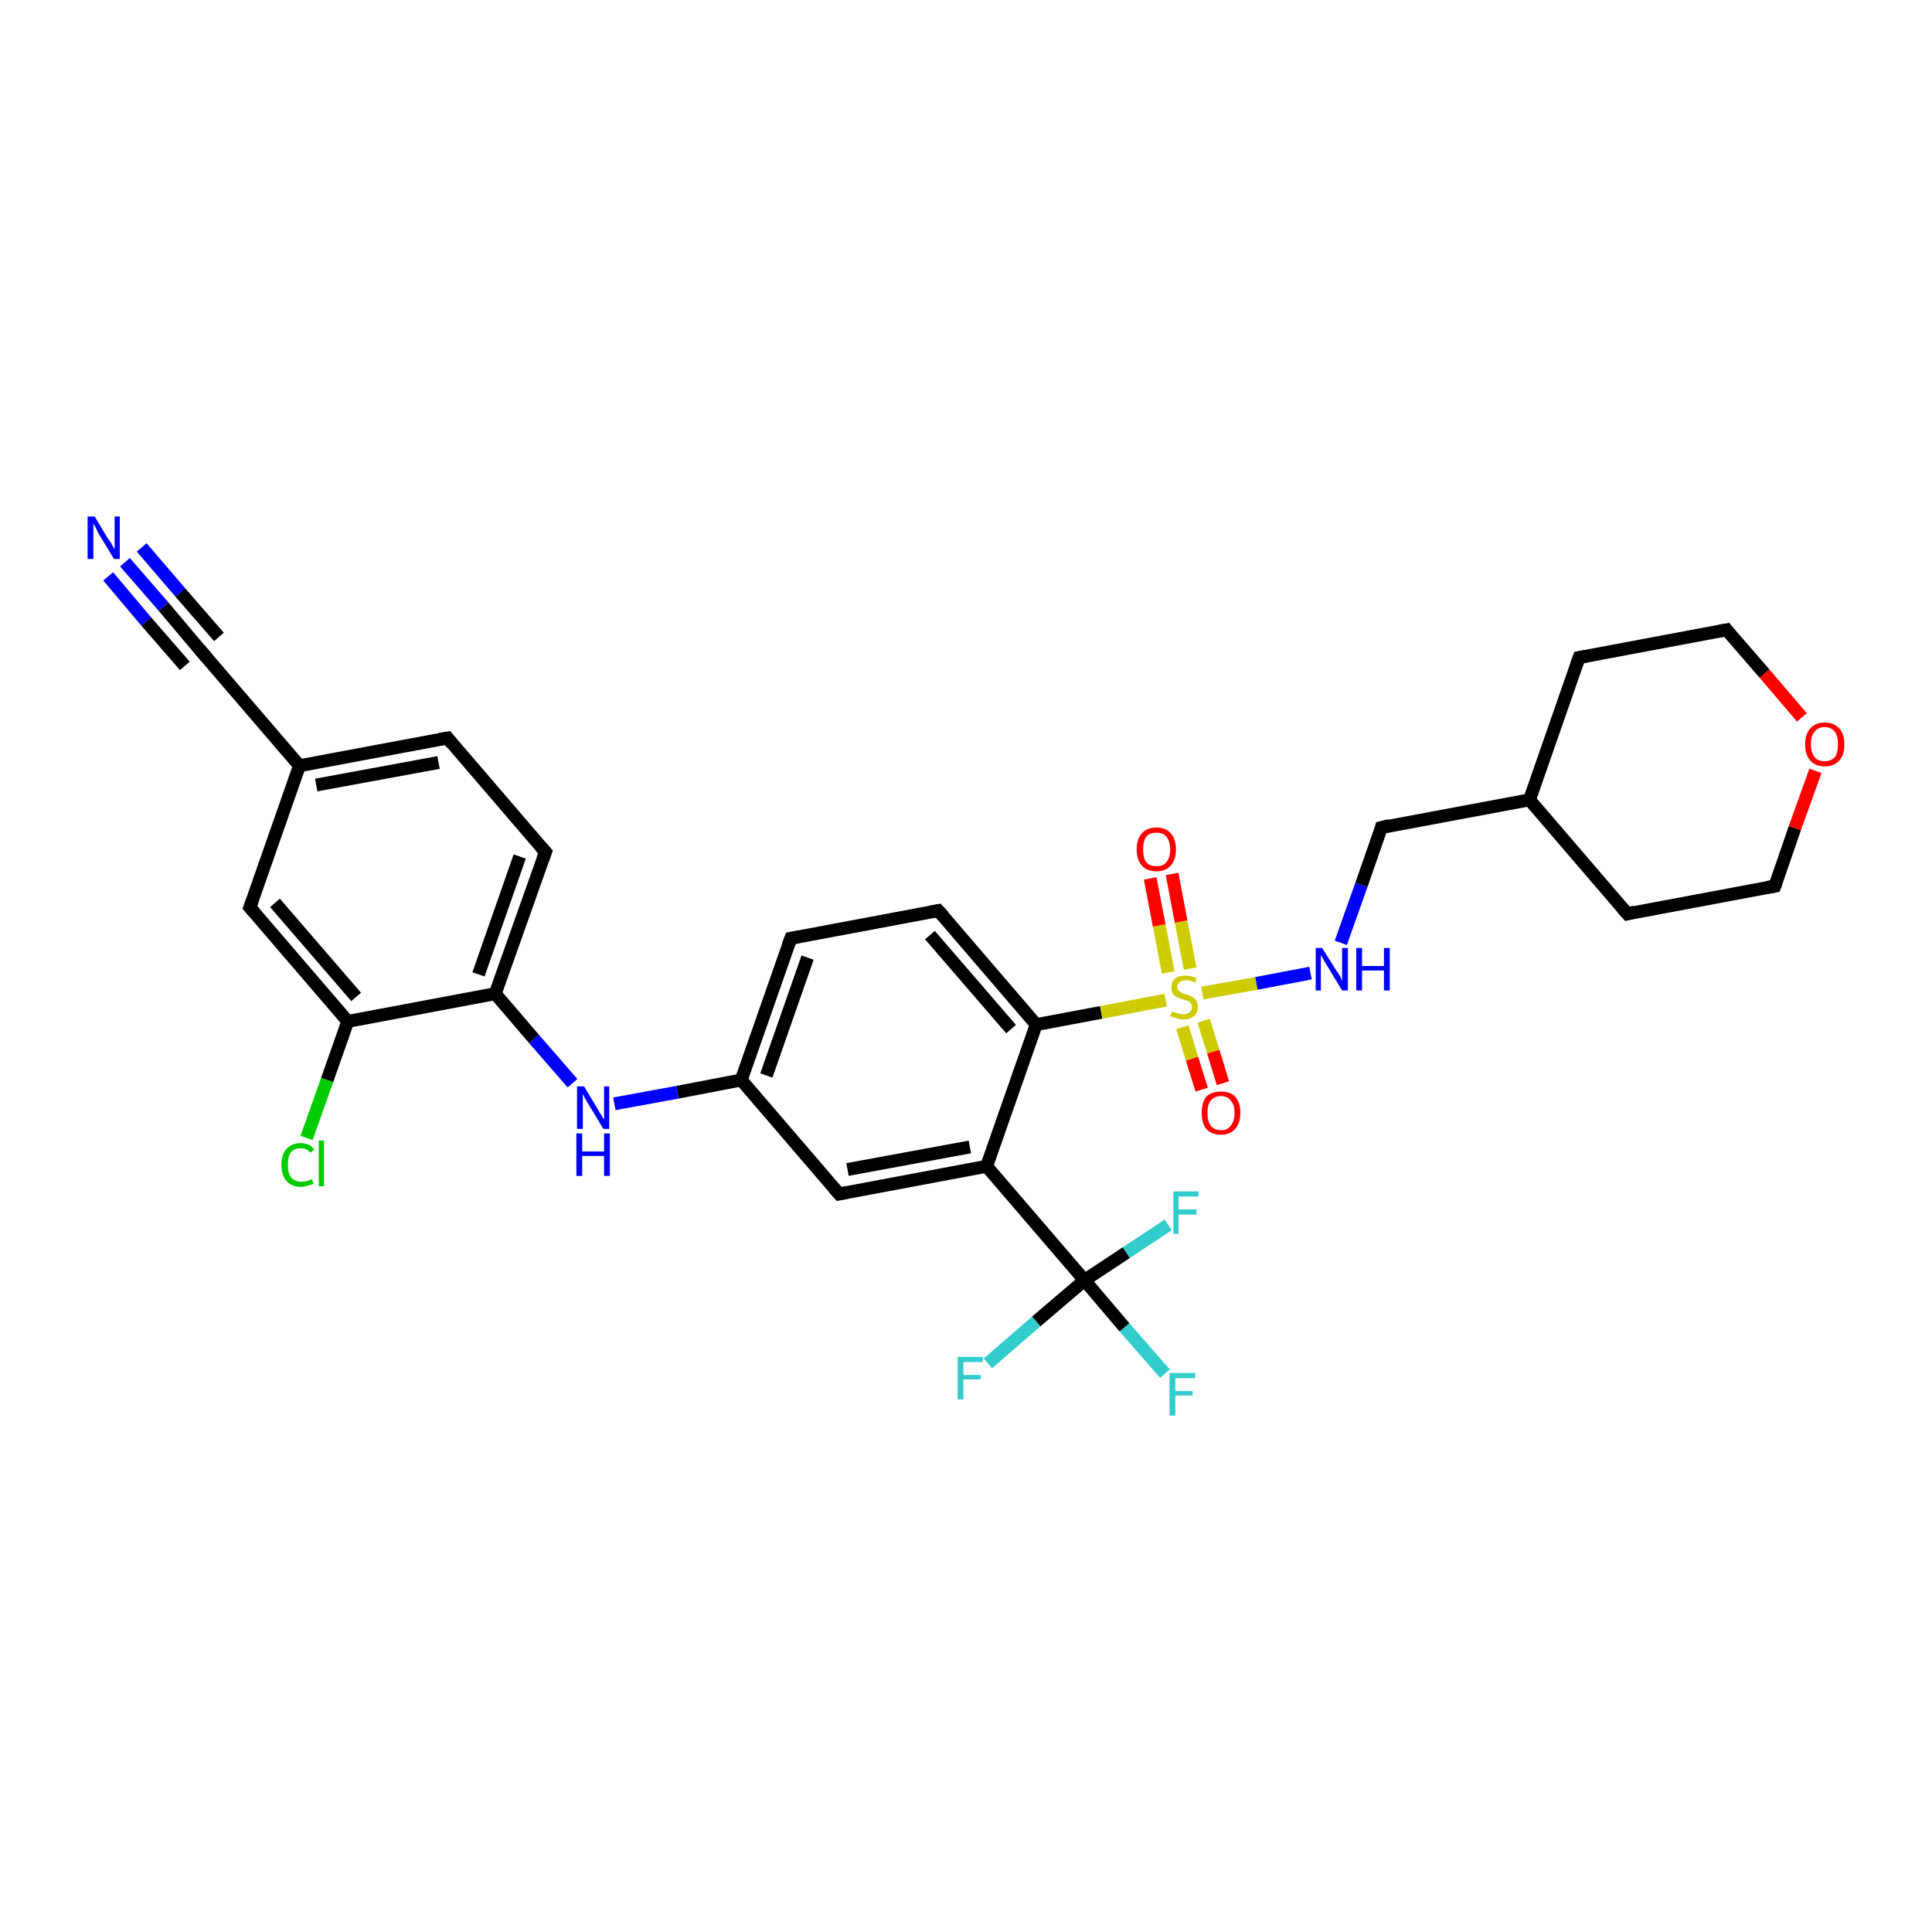 <?xml version='1.0' encoding='iso-8859-1'?>
<svg version='1.1' baseProfile='full'
              xmlns='http://www.w3.org/2000/svg'
                      xmlns:rdkit='http://www.rdkit.org/xml'
                      xmlns:xlink='http://www.w3.org/1999/xlink'
                  xml:space='preserve'
width='300px' height='300px' viewBox='0 0 300 300'>
<!-- END OF HEADER -->
<rect style='opacity:1.0;fill:#FFFFFF;stroke:none' width='300.0' height='300.0' x='0.0' y='0.0'> </rect>
<path class='bond-0 atom-0 atom-1' d='M 180.9,213.3 L 174.6,206.1' style='fill:none;fill-rule:evenodd;stroke:#33CCCC;stroke-width:2.0px;stroke-linecap:butt;stroke-linejoin:miter;stroke-opacity:1' />
<path class='bond-0 atom-0 atom-1' d='M 174.6,206.1 L 168.4,198.8' style='fill:none;fill-rule:evenodd;stroke:#000000;stroke-width:2.0px;stroke-linecap:butt;stroke-linejoin:miter;stroke-opacity:1' />
<path class='bond-1 atom-1 atom-2' d='M 168.4,198.8 L 160.9,205.2' style='fill:none;fill-rule:evenodd;stroke:#000000;stroke-width:2.0px;stroke-linecap:butt;stroke-linejoin:miter;stroke-opacity:1' />
<path class='bond-1 atom-1 atom-2' d='M 160.9,205.2 L 153.4,211.7' style='fill:none;fill-rule:evenodd;stroke:#33CCCC;stroke-width:2.0px;stroke-linecap:butt;stroke-linejoin:miter;stroke-opacity:1' />
<path class='bond-2 atom-1 atom-3' d='M 168.4,198.8 L 174.9,194.5' style='fill:none;fill-rule:evenodd;stroke:#000000;stroke-width:2.0px;stroke-linecap:butt;stroke-linejoin:miter;stroke-opacity:1' />
<path class='bond-2 atom-1 atom-3' d='M 174.9,194.5 L 181.4,190.2' style='fill:none;fill-rule:evenodd;stroke:#33CCCC;stroke-width:2.0px;stroke-linecap:butt;stroke-linejoin:miter;stroke-opacity:1' />
<path class='bond-3 atom-1 atom-4' d='M 168.4,198.8 L 153.2,181.1' style='fill:none;fill-rule:evenodd;stroke:#000000;stroke-width:2.0px;stroke-linecap:butt;stroke-linejoin:miter;stroke-opacity:1' />
<path class='bond-4 atom-4 atom-5' d='M 153.2,181.1 L 130.3,185.4' style='fill:none;fill-rule:evenodd;stroke:#000000;stroke-width:2.0px;stroke-linecap:butt;stroke-linejoin:miter;stroke-opacity:1' />
<path class='bond-4 atom-4 atom-5' d='M 150.6,178.1 L 131.6,181.6' style='fill:none;fill-rule:evenodd;stroke:#000000;stroke-width:2.0px;stroke-linecap:butt;stroke-linejoin:miter;stroke-opacity:1' />
<path class='bond-5 atom-5 atom-6' d='M 130.3,185.4 L 115.1,167.7' style='fill:none;fill-rule:evenodd;stroke:#000000;stroke-width:2.0px;stroke-linecap:butt;stroke-linejoin:miter;stroke-opacity:1' />
<path class='bond-6 atom-6 atom-7' d='M 115.1,167.7 L 105.2,169.6' style='fill:none;fill-rule:evenodd;stroke:#000000;stroke-width:2.0px;stroke-linecap:butt;stroke-linejoin:miter;stroke-opacity:1' />
<path class='bond-6 atom-6 atom-7' d='M 105.2,169.6 L 95.4,171.4' style='fill:none;fill-rule:evenodd;stroke:#0000FF;stroke-width:2.0px;stroke-linecap:butt;stroke-linejoin:miter;stroke-opacity:1' />
<path class='bond-7 atom-7 atom-8' d='M 88.9,168.2 L 82.9,161.3' style='fill:none;fill-rule:evenodd;stroke:#0000FF;stroke-width:2.0px;stroke-linecap:butt;stroke-linejoin:miter;stroke-opacity:1' />
<path class='bond-7 atom-7 atom-8' d='M 82.9,161.3 L 76.9,154.3' style='fill:none;fill-rule:evenodd;stroke:#000000;stroke-width:2.0px;stroke-linecap:butt;stroke-linejoin:miter;stroke-opacity:1' />
<path class='bond-8 atom-8 atom-9' d='M 76.9,154.3 L 84.7,132.3' style='fill:none;fill-rule:evenodd;stroke:#000000;stroke-width:2.0px;stroke-linecap:butt;stroke-linejoin:miter;stroke-opacity:1' />
<path class='bond-8 atom-8 atom-9' d='M 74.3,151.3 L 80.7,133.0' style='fill:none;fill-rule:evenodd;stroke:#000000;stroke-width:2.0px;stroke-linecap:butt;stroke-linejoin:miter;stroke-opacity:1' />
<path class='bond-9 atom-9 atom-10' d='M 84.7,132.3 L 69.5,114.6' style='fill:none;fill-rule:evenodd;stroke:#000000;stroke-width:2.0px;stroke-linecap:butt;stroke-linejoin:miter;stroke-opacity:1' />
<path class='bond-10 atom-10 atom-11' d='M 69.5,114.6 L 46.5,118.9' style='fill:none;fill-rule:evenodd;stroke:#000000;stroke-width:2.0px;stroke-linecap:butt;stroke-linejoin:miter;stroke-opacity:1' />
<path class='bond-10 atom-10 atom-11' d='M 68.1,118.4 L 49.1,121.9' style='fill:none;fill-rule:evenodd;stroke:#000000;stroke-width:2.0px;stroke-linecap:butt;stroke-linejoin:miter;stroke-opacity:1' />
<path class='bond-11 atom-11 atom-12' d='M 46.5,118.9 L 38.8,140.9' style='fill:none;fill-rule:evenodd;stroke:#000000;stroke-width:2.0px;stroke-linecap:butt;stroke-linejoin:miter;stroke-opacity:1' />
<path class='bond-12 atom-12 atom-13' d='M 38.8,140.9 L 54.0,158.6' style='fill:none;fill-rule:evenodd;stroke:#000000;stroke-width:2.0px;stroke-linecap:butt;stroke-linejoin:miter;stroke-opacity:1' />
<path class='bond-12 atom-12 atom-13' d='M 42.7,140.2 L 55.3,154.8' style='fill:none;fill-rule:evenodd;stroke:#000000;stroke-width:2.0px;stroke-linecap:butt;stroke-linejoin:miter;stroke-opacity:1' />
<path class='bond-13 atom-13 atom-14' d='M 54.0,158.6 L 50.8,167.7' style='fill:none;fill-rule:evenodd;stroke:#000000;stroke-width:2.0px;stroke-linecap:butt;stroke-linejoin:miter;stroke-opacity:1' />
<path class='bond-13 atom-13 atom-14' d='M 50.8,167.7 L 47.6,176.7' style='fill:none;fill-rule:evenodd;stroke:#00CC00;stroke-width:2.0px;stroke-linecap:butt;stroke-linejoin:miter;stroke-opacity:1' />
<path class='bond-14 atom-11 atom-15' d='M 46.5,118.9 L 31.3,101.2' style='fill:none;fill-rule:evenodd;stroke:#000000;stroke-width:2.0px;stroke-linecap:butt;stroke-linejoin:miter;stroke-opacity:1' />
<path class='bond-15 atom-15 atom-16' d='M 31.3,101.2 L 25.4,94.2' style='fill:none;fill-rule:evenodd;stroke:#000000;stroke-width:2.0px;stroke-linecap:butt;stroke-linejoin:miter;stroke-opacity:1' />
<path class='bond-15 atom-15 atom-16' d='M 25.4,94.2 L 19.4,87.3' style='fill:none;fill-rule:evenodd;stroke:#0000FF;stroke-width:2.0px;stroke-linecap:butt;stroke-linejoin:miter;stroke-opacity:1' />
<path class='bond-15 atom-15 atom-16' d='M 28.7,103.4 L 22.7,96.5' style='fill:none;fill-rule:evenodd;stroke:#000000;stroke-width:2.0px;stroke-linecap:butt;stroke-linejoin:miter;stroke-opacity:1' />
<path class='bond-15 atom-15 atom-16' d='M 22.7,96.5 L 16.8,89.5' style='fill:none;fill-rule:evenodd;stroke:#0000FF;stroke-width:2.0px;stroke-linecap:butt;stroke-linejoin:miter;stroke-opacity:1' />
<path class='bond-15 atom-15 atom-16' d='M 34.0,98.9 L 28.0,92.0' style='fill:none;fill-rule:evenodd;stroke:#000000;stroke-width:2.0px;stroke-linecap:butt;stroke-linejoin:miter;stroke-opacity:1' />
<path class='bond-15 atom-15 atom-16' d='M 28.0,92.0 L 22.0,85.0' style='fill:none;fill-rule:evenodd;stroke:#0000FF;stroke-width:2.0px;stroke-linecap:butt;stroke-linejoin:miter;stroke-opacity:1' />
<path class='bond-16 atom-6 atom-17' d='M 115.1,167.7 L 122.8,145.7' style='fill:none;fill-rule:evenodd;stroke:#000000;stroke-width:2.0px;stroke-linecap:butt;stroke-linejoin:miter;stroke-opacity:1' />
<path class='bond-16 atom-6 atom-17' d='M 119.0,167.0 L 125.4,148.7' style='fill:none;fill-rule:evenodd;stroke:#000000;stroke-width:2.0px;stroke-linecap:butt;stroke-linejoin:miter;stroke-opacity:1' />
<path class='bond-17 atom-17 atom-18' d='M 122.8,145.7 L 145.7,141.4' style='fill:none;fill-rule:evenodd;stroke:#000000;stroke-width:2.0px;stroke-linecap:butt;stroke-linejoin:miter;stroke-opacity:1' />
<path class='bond-18 atom-18 atom-19' d='M 145.7,141.4 L 160.9,159.1' style='fill:none;fill-rule:evenodd;stroke:#000000;stroke-width:2.0px;stroke-linecap:butt;stroke-linejoin:miter;stroke-opacity:1' />
<path class='bond-18 atom-18 atom-19' d='M 144.4,145.2 L 157.0,159.8' style='fill:none;fill-rule:evenodd;stroke:#000000;stroke-width:2.0px;stroke-linecap:butt;stroke-linejoin:miter;stroke-opacity:1' />
<path class='bond-19 atom-19 atom-20' d='M 160.9,159.1 L 171.0,157.2' style='fill:none;fill-rule:evenodd;stroke:#000000;stroke-width:2.0px;stroke-linecap:butt;stroke-linejoin:miter;stroke-opacity:1' />
<path class='bond-19 atom-19 atom-20' d='M 171.0,157.2 L 181.0,155.3' style='fill:none;fill-rule:evenodd;stroke:#CCCC00;stroke-width:2.0px;stroke-linecap:butt;stroke-linejoin:miter;stroke-opacity:1' />
<path class='bond-20 atom-20 atom-21' d='M 183.6,159.5 L 185.1,164.4' style='fill:none;fill-rule:evenodd;stroke:#CCCC00;stroke-width:2.0px;stroke-linecap:butt;stroke-linejoin:miter;stroke-opacity:1' />
<path class='bond-20 atom-20 atom-21' d='M 185.1,164.4 L 186.6,169.2' style='fill:none;fill-rule:evenodd;stroke:#FF0000;stroke-width:2.0px;stroke-linecap:butt;stroke-linejoin:miter;stroke-opacity:1' />
<path class='bond-20 atom-20 atom-21' d='M 186.9,158.5 L 188.4,163.3' style='fill:none;fill-rule:evenodd;stroke:#CCCC00;stroke-width:2.0px;stroke-linecap:butt;stroke-linejoin:miter;stroke-opacity:1' />
<path class='bond-20 atom-20 atom-21' d='M 188.4,163.3 L 189.9,168.2' style='fill:none;fill-rule:evenodd;stroke:#FF0000;stroke-width:2.0px;stroke-linecap:butt;stroke-linejoin:miter;stroke-opacity:1' />
<path class='bond-21 atom-20 atom-22' d='M 184.8,150.4 L 183.4,143.1' style='fill:none;fill-rule:evenodd;stroke:#CCCC00;stroke-width:2.0px;stroke-linecap:butt;stroke-linejoin:miter;stroke-opacity:1' />
<path class='bond-21 atom-20 atom-22' d='M 183.4,143.1 L 182.0,135.7' style='fill:none;fill-rule:evenodd;stroke:#FF0000;stroke-width:2.0px;stroke-linecap:butt;stroke-linejoin:miter;stroke-opacity:1' />
<path class='bond-21 atom-20 atom-22' d='M 181.4,151.0 L 180.0,143.7' style='fill:none;fill-rule:evenodd;stroke:#CCCC00;stroke-width:2.0px;stroke-linecap:butt;stroke-linejoin:miter;stroke-opacity:1' />
<path class='bond-21 atom-20 atom-22' d='M 180.0,143.7 L 178.6,136.4' style='fill:none;fill-rule:evenodd;stroke:#FF0000;stroke-width:2.0px;stroke-linecap:butt;stroke-linejoin:miter;stroke-opacity:1' />
<path class='bond-22 atom-20 atom-23' d='M 186.7,154.2 L 195.1,152.7' style='fill:none;fill-rule:evenodd;stroke:#CCCC00;stroke-width:2.0px;stroke-linecap:butt;stroke-linejoin:miter;stroke-opacity:1' />
<path class='bond-22 atom-20 atom-23' d='M 195.1,152.7 L 203.5,151.1' style='fill:none;fill-rule:evenodd;stroke:#0000FF;stroke-width:2.0px;stroke-linecap:butt;stroke-linejoin:miter;stroke-opacity:1' />
<path class='bond-23 atom-23 atom-24' d='M 208.2,146.4 L 211.4,137.4' style='fill:none;fill-rule:evenodd;stroke:#0000FF;stroke-width:2.0px;stroke-linecap:butt;stroke-linejoin:miter;stroke-opacity:1' />
<path class='bond-23 atom-23 atom-24' d='M 211.4,137.4 L 214.5,128.5' style='fill:none;fill-rule:evenodd;stroke:#000000;stroke-width:2.0px;stroke-linecap:butt;stroke-linejoin:miter;stroke-opacity:1' />
<path class='bond-24 atom-24 atom-25' d='M 214.5,128.5 L 237.5,124.2' style='fill:none;fill-rule:evenodd;stroke:#000000;stroke-width:2.0px;stroke-linecap:butt;stroke-linejoin:miter;stroke-opacity:1' />
<path class='bond-25 atom-25 atom-26' d='M 237.5,124.2 L 245.2,102.1' style='fill:none;fill-rule:evenodd;stroke:#000000;stroke-width:2.0px;stroke-linecap:butt;stroke-linejoin:miter;stroke-opacity:1' />
<path class='bond-26 atom-26 atom-27' d='M 245.2,102.1 L 268.1,97.8' style='fill:none;fill-rule:evenodd;stroke:#000000;stroke-width:2.0px;stroke-linecap:butt;stroke-linejoin:miter;stroke-opacity:1' />
<path class='bond-27 atom-27 atom-28' d='M 268.1,97.8 L 274.0,104.6' style='fill:none;fill-rule:evenodd;stroke:#000000;stroke-width:2.0px;stroke-linecap:butt;stroke-linejoin:miter;stroke-opacity:1' />
<path class='bond-27 atom-27 atom-28' d='M 274.0,104.6 L 279.8,111.4' style='fill:none;fill-rule:evenodd;stroke:#FF0000;stroke-width:2.0px;stroke-linecap:butt;stroke-linejoin:miter;stroke-opacity:1' />
<path class='bond-28 atom-28 atom-29' d='M 281.9,119.7 L 278.7,128.6' style='fill:none;fill-rule:evenodd;stroke:#FF0000;stroke-width:2.0px;stroke-linecap:butt;stroke-linejoin:miter;stroke-opacity:1' />
<path class='bond-28 atom-28 atom-29' d='M 278.7,128.6 L 275.6,137.6' style='fill:none;fill-rule:evenodd;stroke:#000000;stroke-width:2.0px;stroke-linecap:butt;stroke-linejoin:miter;stroke-opacity:1' />
<path class='bond-29 atom-29 atom-30' d='M 275.6,137.6 L 252.7,141.9' style='fill:none;fill-rule:evenodd;stroke:#000000;stroke-width:2.0px;stroke-linecap:butt;stroke-linejoin:miter;stroke-opacity:1' />
<path class='bond-30 atom-19 atom-4' d='M 160.9,159.1 L 153.2,181.1' style='fill:none;fill-rule:evenodd;stroke:#000000;stroke-width:2.0px;stroke-linecap:butt;stroke-linejoin:miter;stroke-opacity:1' />
<path class='bond-31 atom-30 atom-25' d='M 252.7,141.9 L 237.5,124.2' style='fill:none;fill-rule:evenodd;stroke:#000000;stroke-width:2.0px;stroke-linecap:butt;stroke-linejoin:miter;stroke-opacity:1' />
<path class='bond-32 atom-13 atom-8' d='M 54.0,158.6 L 76.9,154.3' style='fill:none;fill-rule:evenodd;stroke:#000000;stroke-width:2.0px;stroke-linecap:butt;stroke-linejoin:miter;stroke-opacity:1' />
<path d='M 131.4,185.2 L 130.3,185.4 L 129.5,184.5' style='fill:none;stroke:#000000;stroke-width:2.0px;stroke-linecap:butt;stroke-linejoin:miter;stroke-opacity:1;' />
<path d='M 84.3,133.4 L 84.7,132.3 L 83.9,131.4' style='fill:none;stroke:#000000;stroke-width:2.0px;stroke-linecap:butt;stroke-linejoin:miter;stroke-opacity:1;' />
<path d='M 70.2,115.5 L 69.5,114.6 L 68.3,114.8' style='fill:none;stroke:#000000;stroke-width:2.0px;stroke-linecap:butt;stroke-linejoin:miter;stroke-opacity:1;' />
<path d='M 39.2,139.8 L 38.8,140.9 L 39.6,141.8' style='fill:none;stroke:#000000;stroke-width:2.0px;stroke-linecap:butt;stroke-linejoin:miter;stroke-opacity:1;' />
<path d='M 32.1,102.1 L 31.3,101.2 L 31.0,100.8' style='fill:none;stroke:#000000;stroke-width:2.0px;stroke-linecap:butt;stroke-linejoin:miter;stroke-opacity:1;' />
<path d='M 122.4,146.8 L 122.8,145.7 L 123.9,145.5' style='fill:none;stroke:#000000;stroke-width:2.0px;stroke-linecap:butt;stroke-linejoin:miter;stroke-opacity:1;' />
<path d='M 144.6,141.6 L 145.7,141.4 L 146.5,142.3' style='fill:none;stroke:#000000;stroke-width:2.0px;stroke-linecap:butt;stroke-linejoin:miter;stroke-opacity:1;' />
<path d='M 214.4,128.9 L 214.5,128.5 L 215.7,128.2' style='fill:none;stroke:#000000;stroke-width:2.0px;stroke-linecap:butt;stroke-linejoin:miter;stroke-opacity:1;' />
<path d='M 244.8,103.2 L 245.2,102.1 L 246.3,101.9' style='fill:none;stroke:#000000;stroke-width:2.0px;stroke-linecap:butt;stroke-linejoin:miter;stroke-opacity:1;' />
<path d='M 267.0,98.0 L 268.1,97.8 L 268.4,98.2' style='fill:none;stroke:#000000;stroke-width:2.0px;stroke-linecap:butt;stroke-linejoin:miter;stroke-opacity:1;' />
<path d='M 275.8,137.1 L 275.6,137.6 L 274.4,137.8' style='fill:none;stroke:#000000;stroke-width:2.0px;stroke-linecap:butt;stroke-linejoin:miter;stroke-opacity:1;' />
<path d='M 253.8,141.6 L 252.7,141.9 L 251.9,141.0' style='fill:none;stroke:#000000;stroke-width:2.0px;stroke-linecap:butt;stroke-linejoin:miter;stroke-opacity:1;' />
<path class='atom-0' d='M 181.6 213.2
L 185.6 213.2
L 185.6 214.0
L 182.5 214.0
L 182.5 216.0
L 185.2 216.0
L 185.2 216.7
L 182.5 216.7
L 182.5 219.8
L 181.6 219.8
L 181.6 213.2
' fill='#33CCCC'/>
<path class='atom-2' d='M 148.7 210.7
L 152.6 210.7
L 152.6 211.5
L 149.6 211.5
L 149.6 213.5
L 152.3 213.5
L 152.3 214.2
L 149.6 214.2
L 149.6 217.3
L 148.7 217.3
L 148.7 210.7
' fill='#33CCCC'/>
<path class='atom-3' d='M 182.2 185.0
L 186.1 185.0
L 186.1 185.8
L 183.0 185.8
L 183.0 187.8
L 185.8 187.8
L 185.8 188.6
L 183.0 188.6
L 183.0 191.6
L 182.2 191.6
L 182.2 185.0
' fill='#33CCCC'/>
<path class='atom-7' d='M 90.7 168.7
L 92.8 172.2
Q 93.0 172.6, 93.4 173.2
Q 93.7 173.8, 93.8 173.8
L 93.8 168.7
L 94.6 168.7
L 94.6 175.3
L 93.7 175.3
L 91.4 171.5
Q 91.1 171.0, 90.8 170.5
Q 90.6 170.0, 90.5 169.9
L 90.5 175.3
L 89.6 175.3
L 89.6 168.7
L 90.7 168.7
' fill='#0000FF'/>
<path class='atom-7' d='M 89.5 176.0
L 90.4 176.0
L 90.4 178.8
L 93.8 178.8
L 93.8 176.0
L 94.7 176.0
L 94.7 182.6
L 93.8 182.6
L 93.8 179.5
L 90.4 179.5
L 90.4 182.6
L 89.5 182.6
L 89.5 176.0
' fill='#0000FF'/>
<path class='atom-14' d='M 43.7 180.9
Q 43.7 179.2, 44.5 178.4
Q 45.3 177.5, 46.7 177.5
Q 48.1 177.5, 48.8 178.5
L 48.2 179.0
Q 47.7 178.3, 46.7 178.3
Q 45.7 178.3, 45.2 178.9
Q 44.7 179.6, 44.7 180.9
Q 44.7 182.2, 45.2 182.8
Q 45.8 183.5, 46.8 183.5
Q 47.6 183.5, 48.4 183.1
L 48.7 183.8
Q 48.3 184.0, 47.8 184.1
Q 47.3 184.3, 46.7 184.3
Q 45.3 184.3, 44.5 183.4
Q 43.7 182.5, 43.7 180.9
' fill='#00CC00'/>
<path class='atom-14' d='M 49.5 177.1
L 50.3 177.1
L 50.3 184.2
L 49.5 184.2
L 49.5 177.1
' fill='#00CC00'/>
<path class='atom-16' d='M 14.7 80.2
L 16.8 83.7
Q 17.1 84.0, 17.4 84.6
Q 17.8 85.3, 17.8 85.3
L 17.8 80.2
L 18.6 80.2
L 18.6 86.8
L 17.7 86.8
L 15.4 83.0
Q 15.1 82.5, 14.9 82.0
Q 14.6 81.5, 14.5 81.3
L 14.5 86.8
L 13.6 86.8
L 13.6 80.2
L 14.7 80.2
' fill='#0000FF'/>
<path class='atom-20' d='M 182.0 157.1
Q 182.1 157.1, 182.4 157.2
Q 182.7 157.3, 183.0 157.4
Q 183.4 157.5, 183.7 157.5
Q 184.3 157.5, 184.7 157.2
Q 185.1 156.9, 185.1 156.4
Q 185.1 156.0, 184.9 155.8
Q 184.7 155.5, 184.4 155.4
Q 184.1 155.3, 183.7 155.2
Q 183.1 155.0, 182.7 154.8
Q 182.4 154.7, 182.1 154.3
Q 181.9 153.9, 181.9 153.3
Q 181.9 152.5, 182.4 152.0
Q 183.0 151.5, 184.1 151.5
Q 184.9 151.5, 185.8 151.9
L 185.6 152.6
Q 184.8 152.2, 184.2 152.2
Q 183.5 152.2, 183.2 152.5
Q 182.8 152.8, 182.8 153.2
Q 182.8 153.6, 183.0 153.8
Q 183.2 154.0, 183.4 154.1
Q 183.7 154.3, 184.2 154.4
Q 184.8 154.6, 185.1 154.8
Q 185.5 155.0, 185.7 155.3
Q 186.0 155.7, 186.0 156.4
Q 186.0 157.3, 185.4 157.8
Q 184.8 158.3, 183.7 158.3
Q 183.2 158.3, 182.7 158.1
Q 182.3 158.0, 181.7 157.8
L 182.0 157.1
' fill='#CCCC00'/>
<path class='atom-21' d='M 186.6 172.8
Q 186.6 171.2, 187.3 170.3
Q 188.1 169.5, 189.6 169.5
Q 191.1 169.5, 191.8 170.3
Q 192.6 171.2, 192.6 172.8
Q 192.6 174.4, 191.8 175.3
Q 191.0 176.2, 189.6 176.2
Q 188.1 176.2, 187.3 175.3
Q 186.6 174.4, 186.6 172.8
M 189.6 175.5
Q 190.6 175.5, 191.1 174.8
Q 191.7 174.1, 191.7 172.8
Q 191.7 171.5, 191.1 170.9
Q 190.6 170.2, 189.6 170.2
Q 188.6 170.2, 188.0 170.9
Q 187.5 171.5, 187.5 172.8
Q 187.5 174.1, 188.0 174.8
Q 188.6 175.5, 189.6 175.5
' fill='#FF0000'/>
<path class='atom-22' d='M 176.5 131.9
Q 176.5 130.3, 177.3 129.4
Q 178.1 128.5, 179.6 128.5
Q 181.0 128.5, 181.8 129.4
Q 182.6 130.3, 182.6 131.9
Q 182.6 133.5, 181.8 134.4
Q 181.0 135.3, 179.6 135.3
Q 178.1 135.3, 177.3 134.4
Q 176.5 133.5, 176.5 131.9
M 179.6 134.5
Q 180.6 134.5, 181.1 133.9
Q 181.7 133.2, 181.7 131.9
Q 181.7 130.6, 181.1 129.9
Q 180.6 129.3, 179.6 129.3
Q 178.5 129.3, 178.0 129.9
Q 177.5 130.6, 177.5 131.9
Q 177.5 133.2, 178.0 133.9
Q 178.5 134.5, 179.6 134.5
' fill='#FF0000'/>
<path class='atom-23' d='M 205.3 147.2
L 207.5 150.7
Q 207.7 151.0, 208.1 151.6
Q 208.4 152.3, 208.4 152.3
L 208.4 147.2
L 209.3 147.2
L 209.3 153.8
L 208.4 153.8
L 206.1 150.0
Q 205.8 149.5, 205.5 149.0
Q 205.2 148.5, 205.1 148.3
L 205.1 153.8
L 204.3 153.8
L 204.3 147.2
L 205.3 147.2
' fill='#0000FF'/>
<path class='atom-23' d='M 210.6 147.2
L 211.5 147.2
L 211.5 150.0
L 214.9 150.0
L 214.9 147.2
L 215.8 147.2
L 215.8 153.8
L 214.9 153.8
L 214.9 150.7
L 211.5 150.7
L 211.5 153.8
L 210.6 153.8
L 210.6 147.2
' fill='#0000FF'/>
<path class='atom-28' d='M 280.3 115.6
Q 280.3 114.0, 281.1 113.1
Q 281.9 112.2, 283.3 112.2
Q 284.8 112.2, 285.6 113.1
Q 286.4 114.0, 286.4 115.6
Q 286.4 117.2, 285.6 118.1
Q 284.8 119.0, 283.3 119.0
Q 281.9 119.0, 281.1 118.1
Q 280.3 117.2, 280.3 115.6
M 283.3 118.2
Q 284.3 118.2, 284.9 117.6
Q 285.4 116.9, 285.4 115.6
Q 285.4 114.3, 284.9 113.6
Q 284.3 112.9, 283.3 112.9
Q 282.3 112.9, 281.8 113.6
Q 281.2 114.2, 281.2 115.6
Q 281.2 116.9, 281.8 117.6
Q 282.3 118.2, 283.3 118.2
' fill='#FF0000'/>
</svg>
